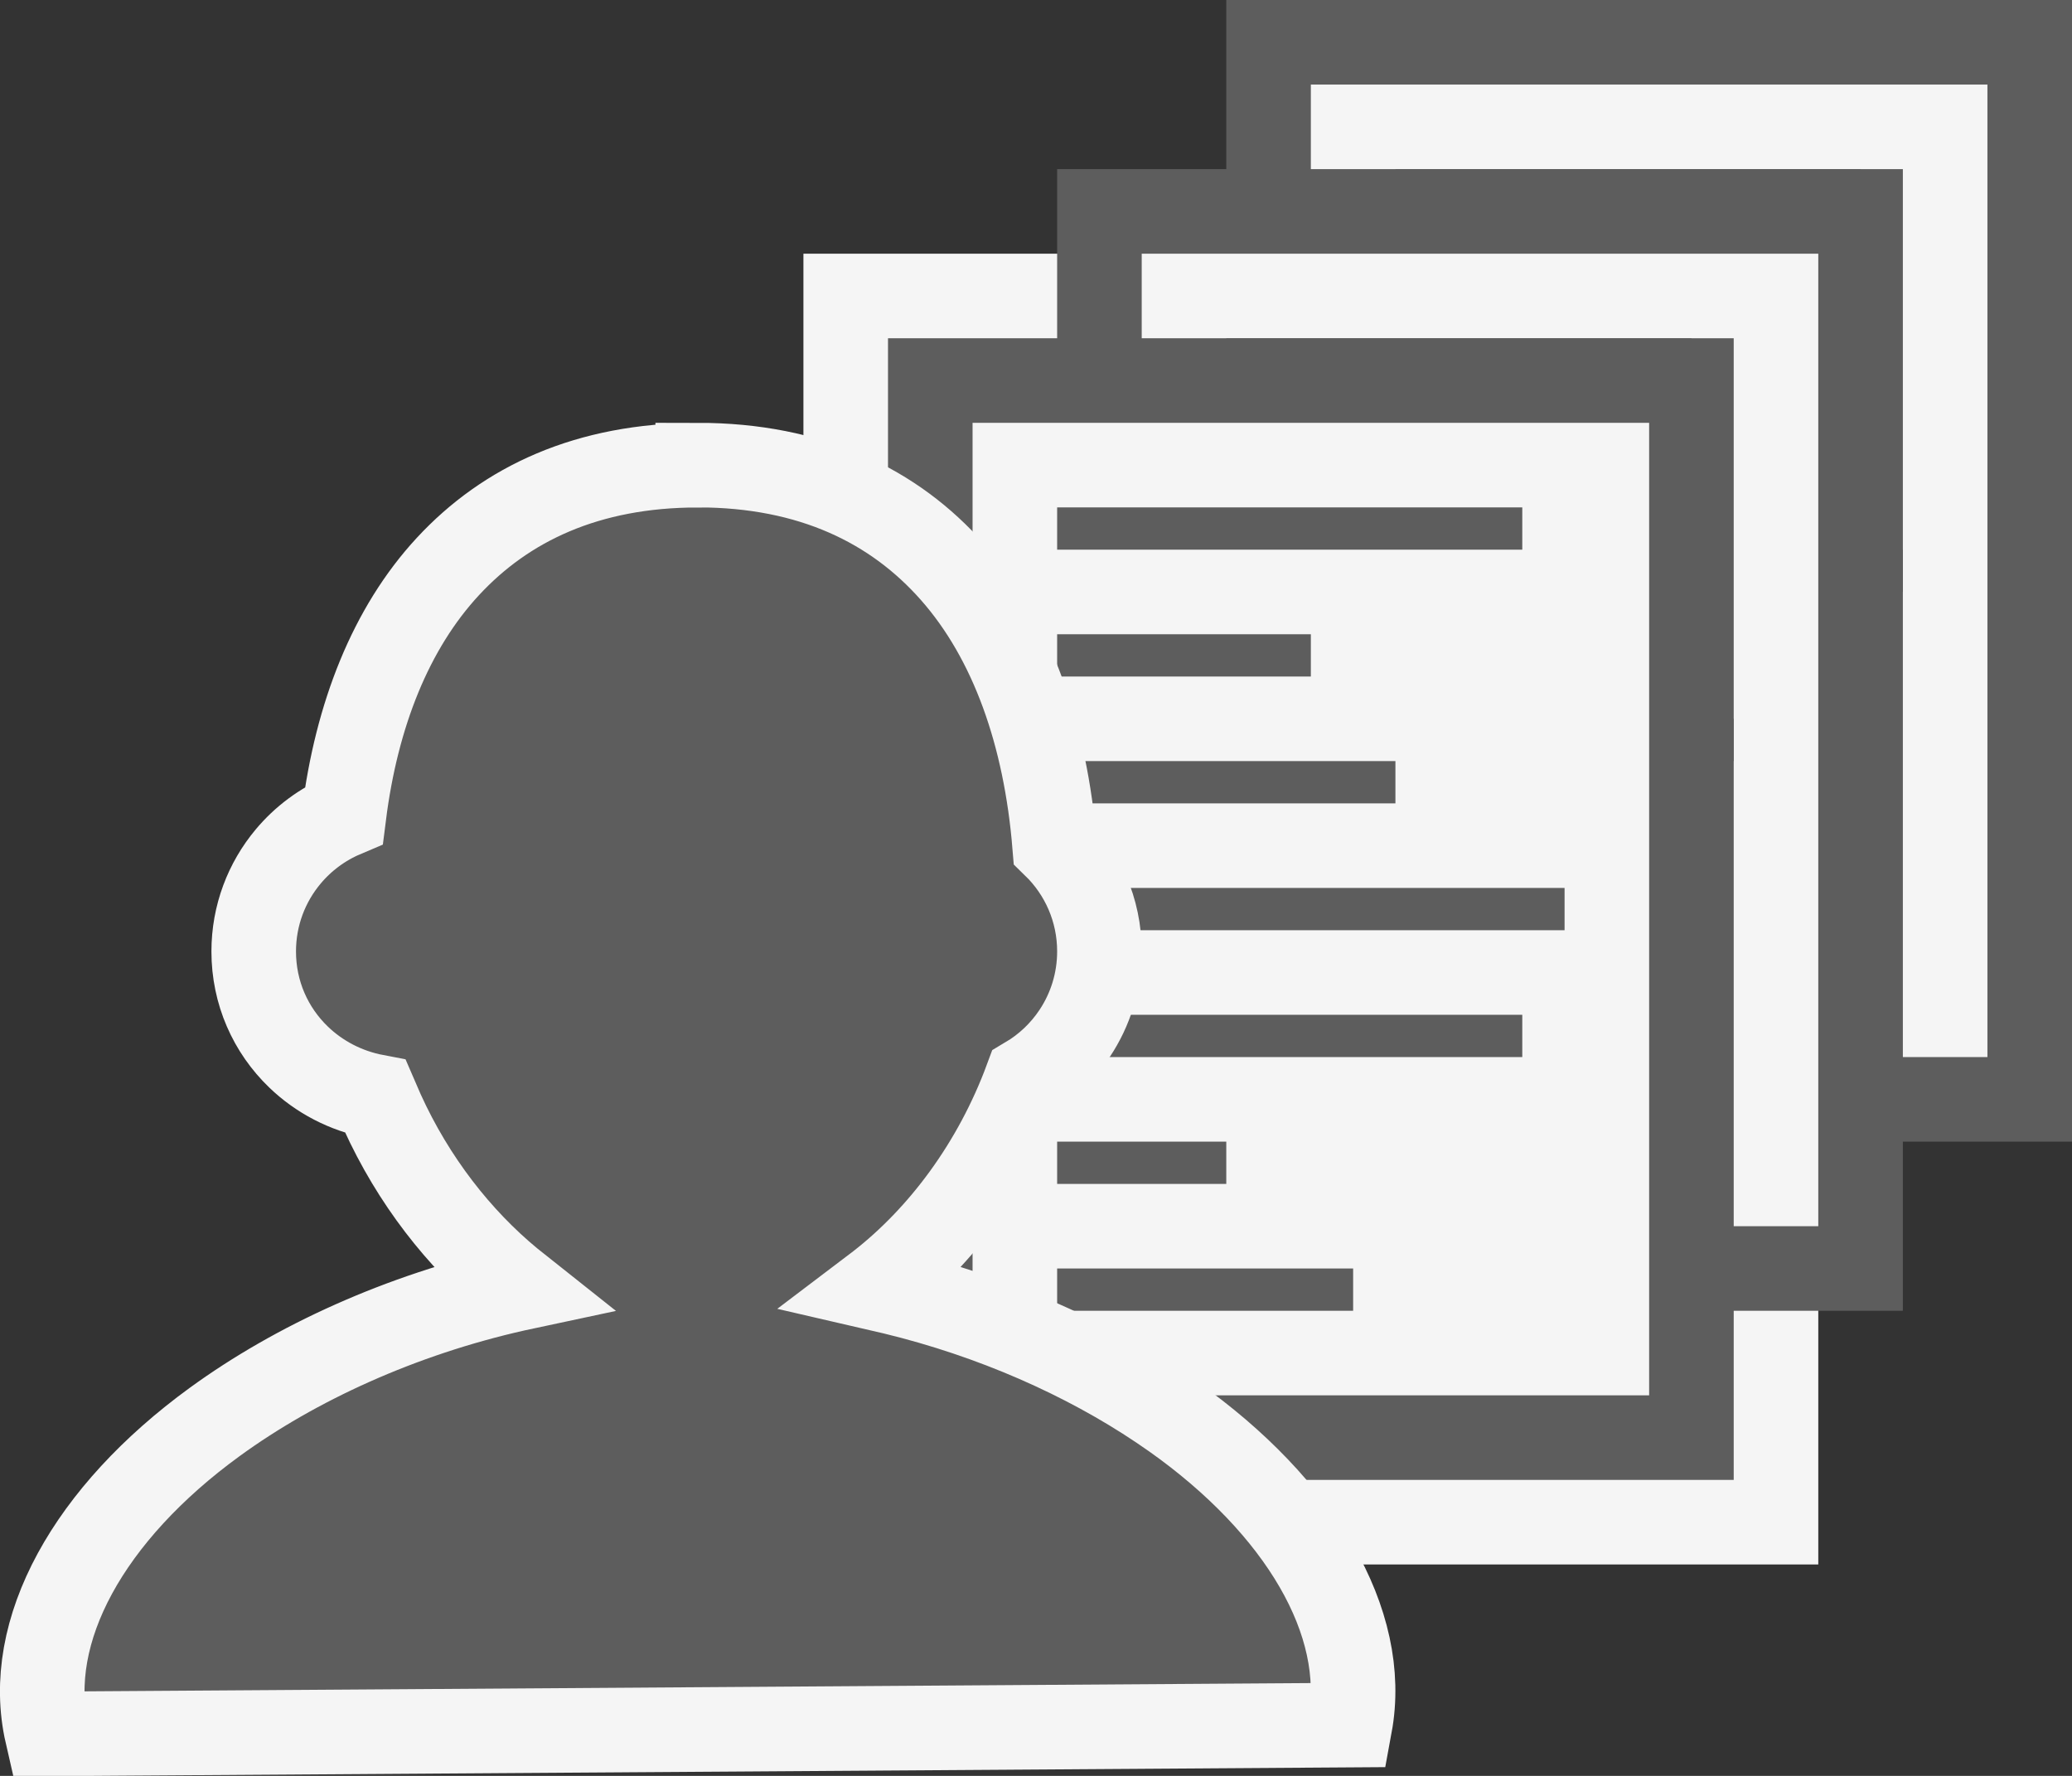 <svg height="42" viewBox="0 0 49 42" width="49" xmlns="http://www.w3.org/2000/svg"><rect x="0" y="0" width="49" height="42" fill="#333333" stroke="none"/><g fill="none" fill-rule="evenodd" transform="translate(2 1)"><path d="m17 5h24v31h-24z" fill="#f5f5f5"/><path d="m28 0h18v25h-18z" fill="#f5f5f5" stroke="#5d5d5d" stroke-linecap="square" stroke-width="2"/><path d="m31 3h11v1h-11z" fill="#5d5d5d"/><path d="m31 6h6v1h-6z" fill="#5d5d5d"/><path d="m31 9h8v1h-8z" fill="#5d5d5d"/><path d="m31 12h12v1h-12z" fill="#5d5d5d"/><path d="m31 15h11v1h-11z" fill="#5d5d5d"/><path d="m31 18h4v1h-4z" fill="#5d5d5d"/><path d="m31 21h7v1h-7z" fill="#5d5d5d"/><path d="m24 4h18v25h-18z" fill="#f5f5f5" stroke="#5d5d5d" stroke-linecap="square" stroke-width="2"/><path d="m27 7h11v1h-11z" fill="#5d5d5d"/><path d="m27 10h6v1h-6z" fill="#5d5d5d"/><path d="m27 13h8v1h-8z" fill="#5d5d5d"/><path d="m27 16h12v1h-12z" fill="#5d5d5d"/><path d="m27 19h11v1h-11z" fill="#5d5d5d"/><path d="m27 22h4v1h-4z" fill="#5d5d5d"/><path d="m27 25h7v1h-7z" fill="#5d5d5d"/><path d="m20 8h18v25h-18z" fill="#f5f5f5" stroke="#5d5d5d" stroke-linecap="square" stroke-width="2"/><g fill="#5d5d5d"><path d="m23 11h11v1h-11z"/><path d="m23 14h6v1h-6z"/><path d="m23 17h8v1h-8z"/><path d="m23 20h12v1h-12z"/><path d="m23 23h11v1h-11z"/><path d="m23 26h4v1h-4z"/><path d="m23 29h7v1h-7z"/><path d="m14.5 10c2.683 0 4.653.968 6.031 2.532 1.409 1.598 2.196 3.864 2.409 6.459.654.636 1.06 1.526 1.06 2.51 0 .715-.215 1.381-.583 1.935-.292.44-.681.809-1.137 1.079-.75 2.03-2.021 3.726-3.493 4.871l-.099.075.441.102c2.358.571 4.533 1.537 6.296 2.721l.326.224c2.99 2.115 4.623 4.861 4.175 7.291l-30.814.208c-.56-2.438.997-5.217 3.965-7.377 1.92-1.397 4.408-2.534 7.119-3.143l.089-.019-.204-.162c-1.226-1.01-2.305-2.386-3.045-4.017l-.153-.353c-.714-.136-1.339-.471-1.822-.936-.662-.637-1.061-1.521-1.061-2.498 0-.854.306-1.637.815-2.245.353-.422.805-.76 1.319-.978.299-2.369 1.106-4.421 2.459-5.882 1.372-1.482 3.304-2.395 5.907-2.395z" stroke="#f5f5f5" stroke-width="2"/></g></g></svg>